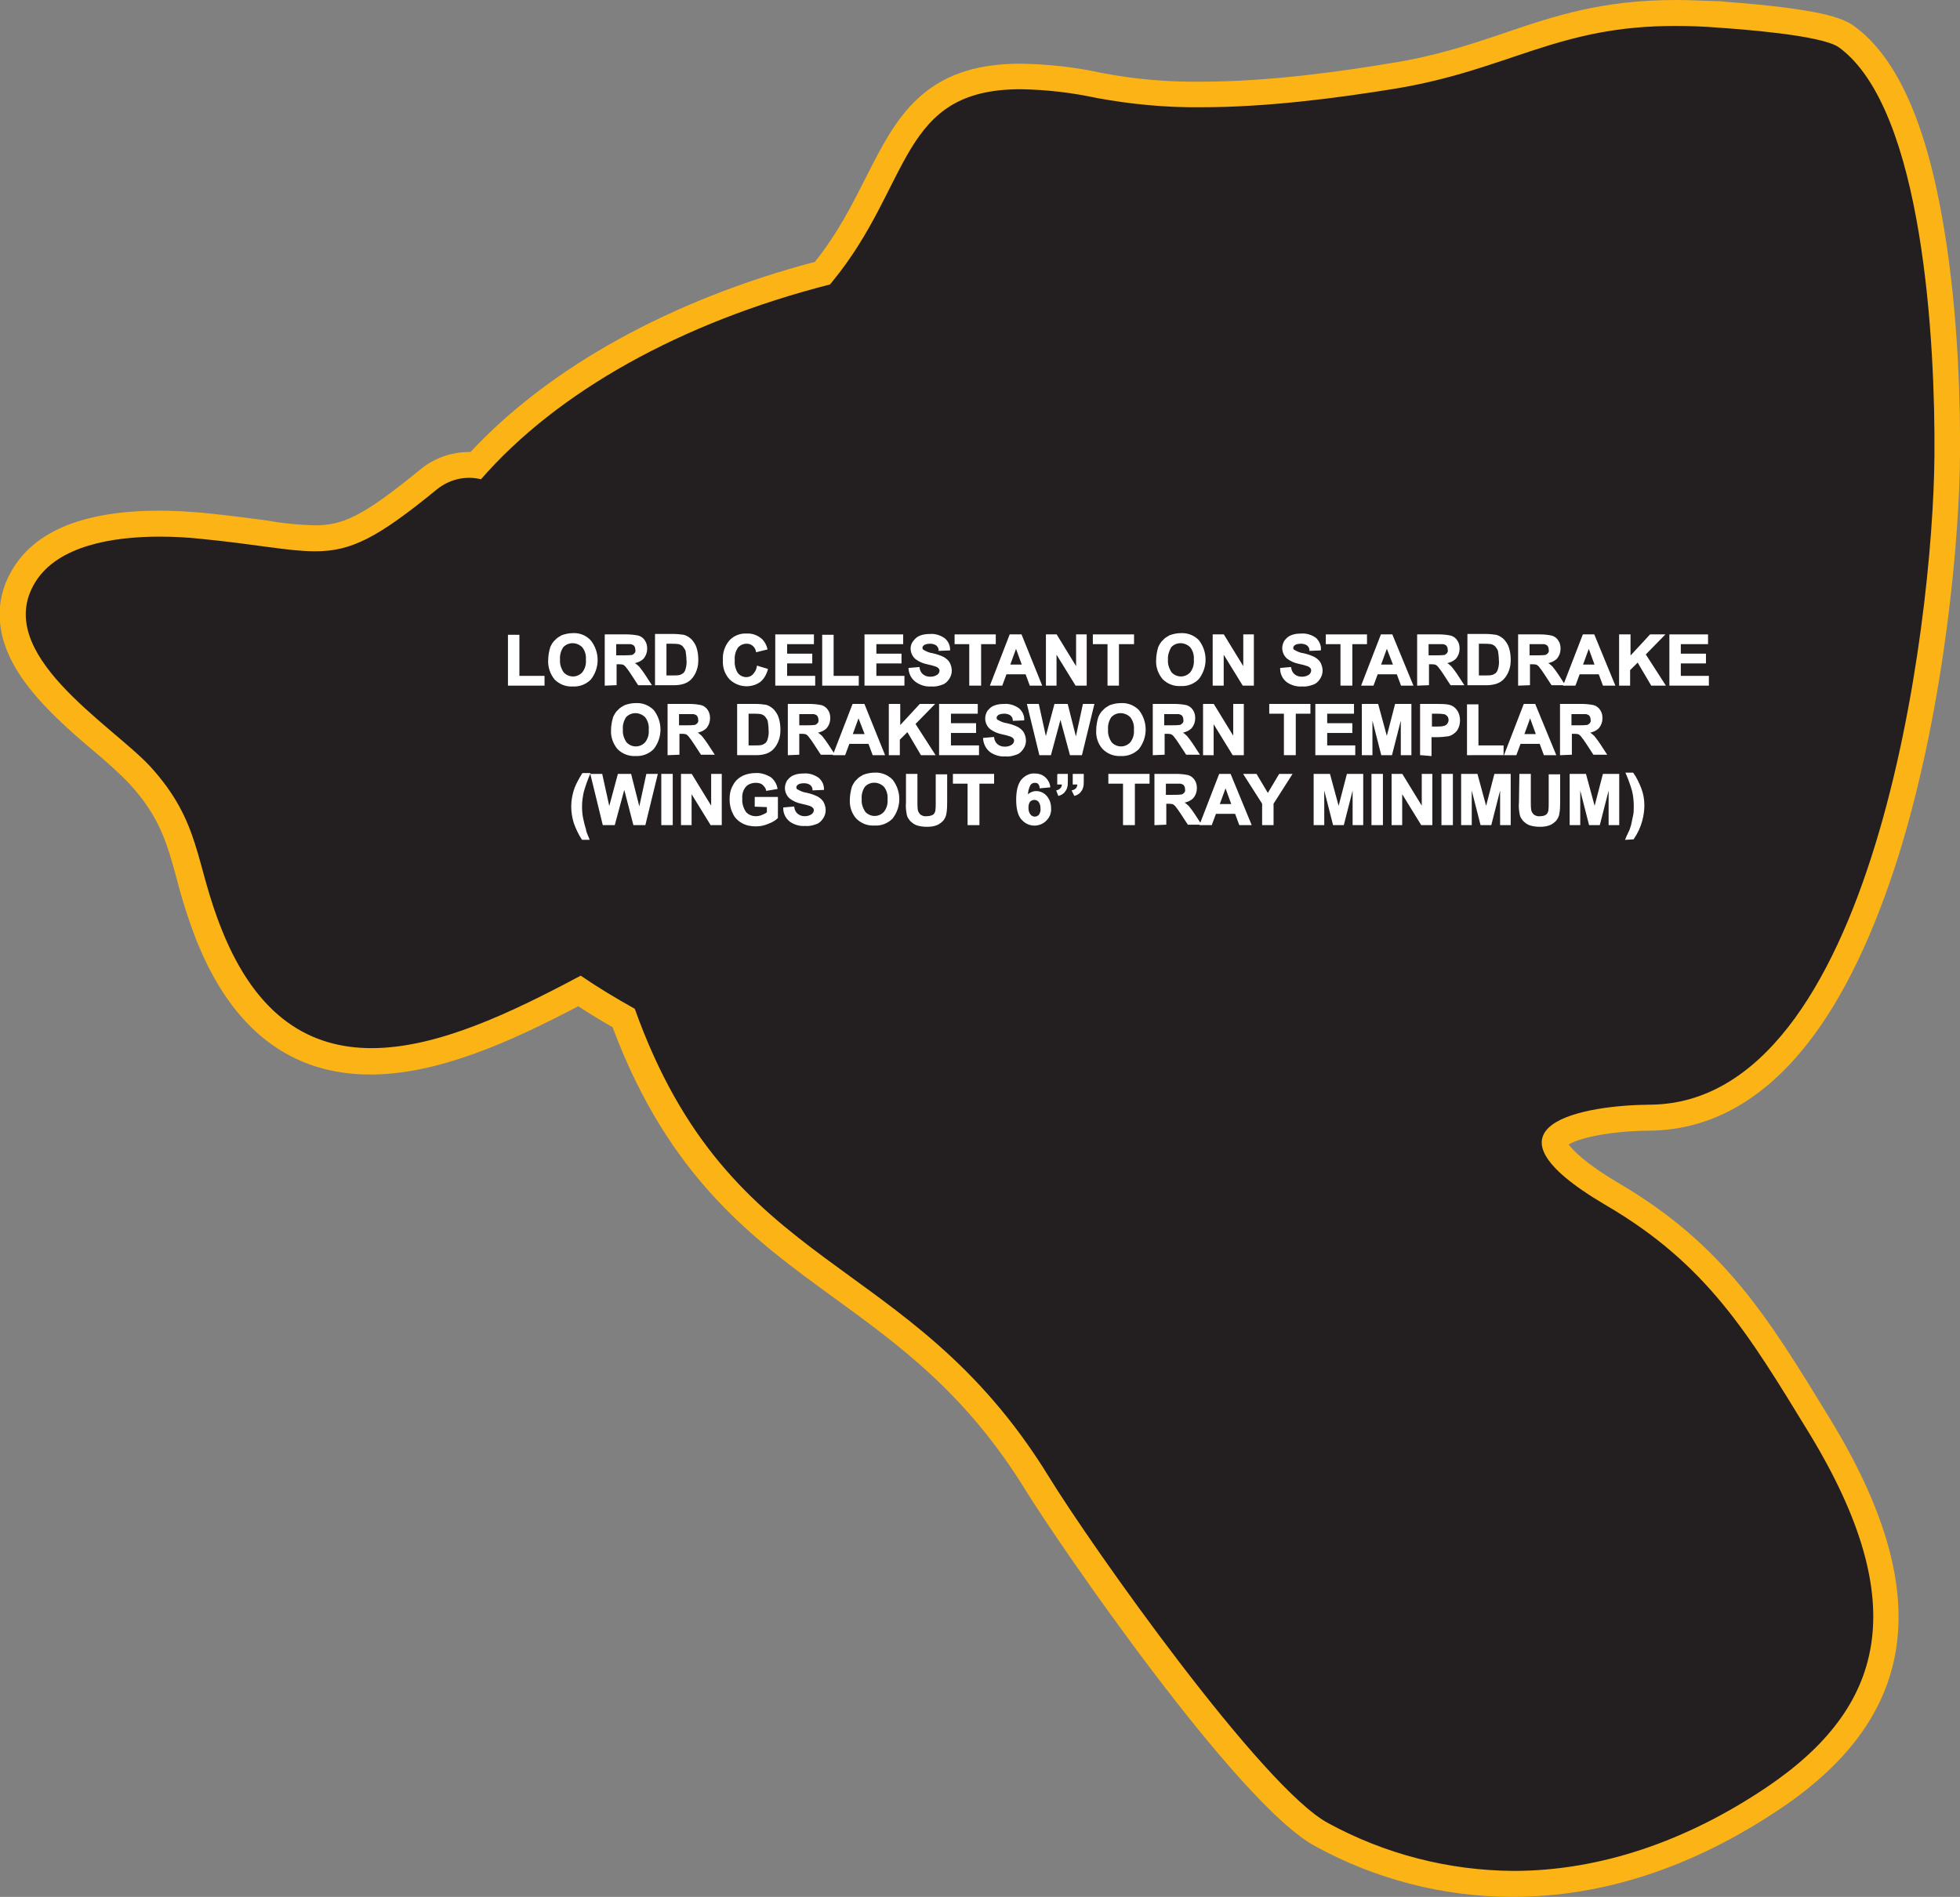 <?xml version="1.0" encoding="utf-8"?>
<!-- Generator: Adobe Illustrator 21.1.0, SVG Export Plug-In . SVG Version: 6.00 Build 0)  -->
<svg version="1.1" id="Layer_1" xmlns="http://www.w3.org/2000/svg" xmlns:xlink="http://www.w3.org/1999/xlink" x="0px" y="0px"
	 viewBox="0 0 467.8 452.8" style="enable-background:new 0 0 467.8 452.8;" xml:space="preserve">
<rect x="0" y="0" width="467.8" height="452.8" fill="#808080" stroke="none"/>
<style type="text/css">
	.st0{fill:#231F20;}
	.st1{fill:#FBB316;}
	.st2{fill:#FFFFFF;stroke:#FFFFFF;stroke-width:0.33;stroke-miterlimit:45;}
</style>
<title>Asset 259</title>
<g id="Layer_2">
	<g id="Layer_1-2">
		<path class="st0" d="M361.1,449.8c-16-0.1-31.6-4.1-45.6-11.8c-16.7-9-57.8-67.5-68-84c-14.4-23.5-30.6-35.2-46.3-46.6
			C181,292.8,162,278.9,148.8,243c-3.7-2-7.2-4.2-10.6-6.4c-16.6,8.8-34,16.8-49.7,16.8c-17.6,0-30.6-10.1-38.6-30.1
			c-1.9-4.8-3.4-9.7-4.7-14.6c-2.3-8.5-4.2-15.2-11.9-23.6c-2.6-2.7-5.3-5.2-8.2-7.5C13,167.1-3.7,152.8,5.8,137.4
			c5-8.2,15.9-12.3,32.4-12.3c3.2,0,6.5,0.2,9.9,0.5c6,0.6,10.8,1.2,15,1.8c4,0.6,8.1,1,12.2,1.2c7.3,0,12.4-2.1,27.1-14.1
			c2.8-2.2,6.2-3.4,9.7-3.4c0.5,0,1,0,1.5,0.1c18.6-20.5,47.8-36.8,82.7-45.9c6.1-7.5,10-15.1,13.3-21.8
			c6.8-13.5,12.7-25.2,33.9-25.2c6.3,0.1,12.6,0.8,18.8,2.2c8,1.5,16.1,2.2,24.3,2.1c16.7,0,34-2.5,45.6-4.4
			c11.1-1.8,19.5-4.6,27.6-7.4c11.8-4,22.9-7.7,40-7.7c3.3,0,6.8,0.1,10.4,0.4l0.9,0.1c17.4,1.3,26.1,2.9,29.4,5.2
			c22.2,16.1,24.2,75.3,24,99.9c-0.1,18-3.3,57.9-14.3,93.8c-12.9,41.9-32.5,64.2-56.8,64.3c-12.6,0-21.9,2.9-22.6,5.6
			c-0.1,0.4-0.7,4.2,13.7,12.7c24.6,14.5,34.9,31.5,49.2,55l0.3,0.5c12.5,20.6,17.5,37.8,15.2,52.6c-2.2,13.8-10.8,25.6-26.2,36
			C403,442.8,382.1,449.8,361.1,449.8z"/>
		<path class="st1" d="M400,6.2c3.2,0,6.5,0.1,10.1,0.4c4.3,0.3,24.6,1.7,28.8,4.7c20.3,14.8,23,71.2,22.8,97.4
			c-0.3,41.3-14.7,154.8-68,155c-14.9,0.1-43.5,4.6-10.4,24c24.1,14.1,33.9,30.5,48.5,54.4c24.9,40.9,17.9,65.6-10.1,84.5
			c-19.3,13-39.9,20-60.5,20c-15.5-0.1-30.6-4-44.2-11.4c-15.7-8.4-56.5-66.1-66.8-82.9c-33.4-54.2-75.7-47.2-98.7-111.5
			c-4.5-2.5-8.8-5.1-12.9-7.9c-16.5,8.8-34.2,17.3-49.9,17.3c-14.5,0-27.3-7.2-35.7-28.1c-6.6-16.3-4.9-25.7-17.2-39.2
			C26.5,172.9-2,156,8.4,139c5.4-8.8,18.6-10.9,29.7-10.9c3.5,0,6.8,0.2,9.6,0.5c13.4,1.3,21.1,3,27.5,3c8.6,0,14.8-3.1,29.1-14.8
			c3-2.4,6.8-3.3,10.5-2.4C133,93.5,162.5,77,198.1,67.9c0.2-0.2,0.3-0.4,0.5-0.6c19.2-23.4,15.9-46,45-46
			c6.1,0.1,12.2,0.8,18.2,2.1c8.2,1.5,16.5,2.3,24.9,2.2c15.6,0,31.8-2.1,46.1-4.4C360.2,16.7,371.7,6.1,400,6.2 M400,0L400,0
			c-17.6,0-29,3.8-41,7.9c-8,2.7-16.3,5.5-27.2,7.2c-11.5,1.9-28.7,4.4-45.2,4.4c-7.9,0.1-15.9-0.6-23.7-2.1
			c-6.4-1.4-12.9-2.1-19.4-2.2c-23.1,0-29.7,13.1-36.7,26.9c-3.2,6.3-6.7,13.4-12.3,20.4c-34.4,9.1-63.4,25.2-82.2,45.4h-0.3
			c-4.2,0-8.3,1.4-11.6,4.1l0,0l0,0c-13.9,11.4-18.7,13.4-25.2,13.4c-4-0.1-7.9-0.5-11.8-1.2c-4-0.5-9-1.2-15.1-1.8
			c-3.5-0.3-7-0.5-10.2-0.5c-17.6,0-29.4,4.6-35,13.8c-3.4,5.5-5.8,14.6,2.1,26.1c4.7,6.8,11.6,12.8,17.8,18
			c2.7,2.3,5.4,4.7,7.9,7.3c7.2,7.9,8.9,14,11.2,22.4c1.3,5.1,2.9,10.1,4.8,15c8.5,21.3,22.5,32,41.5,32c15.9,0,33.1-7.6,49.6-16.3
			c2.6,1.7,5.4,3.4,8.2,5c13.5,36,33.6,50.6,53,64.7c15.4,11.2,31.4,22.8,45.5,45.7c7.8,12.7,50.7,75.2,69.2,85.1
			c14.4,7.9,30.6,12.1,47.1,12.1c21.7,0,43.2-7.1,64-21.1c33.1-22.3,36.9-51.8,11.9-92.8l-0.3-0.5c-14.6-23.9-25.1-41.2-50.3-56
			c-8.3-4.9-11-8-11.9-9.2c2.4-1.5,9.6-3.2,19.2-3.3c14.4-0.1,27.1-7.1,37.9-20.9c8.6-11,15.9-26.3,21.9-45.6
			c11.1-36.2,14.3-76.5,14.4-94.7c0.1-11.2-0.3-33.1-3.8-54.1c-4.1-25-11.2-40.9-21.5-48.4c-2.8-2-8.4-4.1-31-5.8l-0.9-0.1
			C406.9,0.2,403.3,0,400,0L400,0z"/>
		<path class="st2" d="M121.4,163.5v-11.8h2.4v9.8h6v2L121.4,163.5z"/>
		<path class="st2" d="M131,157.6c0-1,0.2-2.1,0.5-3.1c0.3-0.6,0.6-1.2,1.1-1.6c0.4-0.5,1-0.8,1.5-1.1c0.8-0.3,1.7-0.5,2.6-0.5
			c1.6-0.1,3.1,0.5,4.2,1.7c2.1,2.7,2.1,6.4,0,9.1c-1.1,1.1-2.6,1.7-4.2,1.6c-1.6,0.1-3.1-0.5-4.2-1.6
			C131.5,160.9,130.9,159.2,131,157.6z M133.5,157.5c-0.1,1.1,0.3,2.2,0.9,3.1c1.2,1.3,3.2,1.4,4.5,0.2c0.1-0.1,0.1-0.1,0.2-0.2
			c0.7-0.9,1-2,0.9-3.1c0.1-1.1-0.2-2.2-0.9-3.1c-1.3-1.3-3.4-1.4-4.7-0.1c0,0-0.1,0.1-0.1,0.1C133.7,155.3,133.4,156.4,133.5,157.5
			L133.5,157.5z"/>
		<path class="st2" d="M144.5,163.5v-11.9h5.1c0.9,0,1.9,0.1,2.8,0.3c0.6,0.2,1.1,0.6,1.4,1.1c0.4,0.6,0.5,1.2,0.5,1.9
			c0,0.8-0.3,1.6-0.8,2.2c-0.6,0.6-1.5,1-2.4,1.1c0.5,0.3,0.9,0.6,1.3,1c0.5,0.6,1,1.3,1.4,1.9l1.5,2.3h-2.9l-1.7-2.6
			c-0.4-0.6-0.8-1.2-1.3-1.8c-0.2-0.2-0.4-0.4-0.7-0.5c-0.4-0.1-0.8-0.1-1.2-0.1h-0.5v5L144.5,163.5z M146.9,156.6h1.8
			c0.7,0,1.4,0,2.2-0.1c0.3-0.1,0.5-0.3,0.7-0.5c0.2-0.3,0.3-0.6,0.2-0.9c0-0.4-0.1-0.7-0.3-1c-0.2-0.3-0.6-0.4-0.9-0.5
			c-0.2,0-0.8,0-1.8,0h-1.9L146.9,156.6z"/>
		<path class="st2" d="M156.5,151.5h4.4c0.8,0,1.5,0.1,2.3,0.2c0.7,0.2,1.3,0.6,1.8,1.1c0.5,0.6,0.9,1.2,1.1,1.9
			c0.3,0.9,0.4,1.9,0.4,2.8c0,0.9-0.1,1.7-0.4,2.5c-0.3,0.8-0.7,1.5-1.3,2.1c-0.5,0.5-1.1,0.8-1.7,1c-0.7,0.2-1.4,0.3-2.1,0.3h-4.5
			L156.5,151.5z M158.9,153.5v7.9h1.8c0.5,0,1,0,1.5-0.1c0.4-0.1,0.7-0.3,1-0.5c0.3-0.3,0.5-0.7,0.6-1.1c0.2-0.7,0.3-1.5,0.2-2.2
			c0-0.7-0.1-1.4-0.2-2.1c-0.1-0.4-0.4-0.8-0.7-1.2c-0.3-0.3-0.7-0.5-1.1-0.6c-0.7-0.1-1.3-0.1-2-0.1H158.9z"/>
		<path class="st2" d="M180.8,159.1l2.3,0.7c-0.3,1.1-0.9,2.2-1.8,2.9c-2.2,1.5-5.2,1.2-7.1-0.7c-1.1-1.2-1.6-2.8-1.5-4.4
			c-0.1-1.7,0.4-3.3,1.5-4.6c1-1.1,2.5-1.7,4-1.6c1.3-0.1,2.6,0.4,3.6,1.3c0.6,0.6,1,1.4,1.2,2.2l-2.4,0.6c-0.2-1.2-1.3-2.1-2.5-2
			c-0.8,0-1.6,0.4-2.1,1c-0.6,0.9-0.9,2-0.8,3.1c-0.1,1.1,0.2,2.3,0.8,3.2c0.5,0.6,1.3,1,2.1,1c0.6,0,1.2-0.2,1.6-0.6
			C180.3,160.6,180.7,159.9,180.8,159.1z"/>
		<path class="st2" d="M185.2,163.5v-11.9h8.9v2h-6.4v2.6h6v2h-6v3.3h6.7v2L185.2,163.5z"/>
		<path class="st2" d="M196.4,163.5v-11.8h2.4v9.8h6v2L196.4,163.5z"/>
		<path class="st2" d="M206.5,163.5v-11.9h8.9v2h-6.4v2.6h6v2h-6v3.3h6.7v2L206.5,163.5z"/>
		<path class="st2" d="M217,159.6l2.3-0.2c0.1,0.7,0.4,1.3,0.9,1.7c0.5,0.4,1.1,0.6,1.8,0.6c0.6,0,1.2-0.1,1.8-0.5
			c0.4-0.3,0.6-0.7,0.6-1.1c0-0.3-0.1-0.5-0.3-0.7c-0.2-0.2-0.5-0.4-0.9-0.5c-0.3-0.1-0.9-0.3-1.9-0.5c-1-0.2-1.9-0.6-2.7-1.2
			c-0.7-0.6-1.1-1.5-1.1-2.4c0-0.6,0.2-1.2,0.6-1.7c0.4-0.5,0.9-1,1.5-1.2c0.7-0.3,1.5-0.4,2.4-0.4c1.2-0.1,2.4,0.3,3.4,1
			c0.8,0.7,1.2,1.6,1.2,2.6l-2.4,0.1c0-0.5-0.3-1-0.7-1.3c-0.5-0.3-1-0.4-1.5-0.4c-0.6,0-1.2,0.1-1.6,0.4c-0.2,0.2-0.4,0.4-0.4,0.7
			c0,0.3,0.1,0.6,0.4,0.7c0.7,0.4,1.4,0.7,2.2,0.8c0.9,0.2,1.8,0.5,2.6,0.9c0.5,0.3,1,0.7,1.3,1.2c0.3,0.6,0.5,1.2,0.5,1.9
			c0,0.7-0.2,1.3-0.6,1.9c-0.4,0.6-0.9,1.1-1.6,1.3c-0.8,0.3-1.7,0.5-2.6,0.4c-1.2,0.1-2.5-0.3-3.5-1
			C217.6,161.9,217.1,160.8,217,159.6z"/>
		<path class="st2" d="M231.5,163.5v-9.9h-3.5v-2h9.5v2h-3.5v9.9H231.5z"/>
		<path class="st2" d="M248.5,163.5h-2.6l-1-2.7h-4.8l-1,2.7h-2.6l4.6-11.9h2.6L248.5,163.5z M244.1,158.8l-1.6-4.4l-1.6,4.4H244.1z
			"/>
		<path class="st2" d="M249.8,163.5v-11.9h2.3l4.9,8v-8h2.2v11.9h-2.4l-4.8-7.8v7.8H249.8z"/>
		<path class="st2" d="M264.5,163.5v-9.9H261v-2h9.5v2h-3.6v9.9H264.5z"/>
		<path class="st2" d="M276.1,157.6c0-1,0.2-2.1,0.5-3.1c0.3-0.6,0.6-1.2,1.1-1.6c0.4-0.5,1-0.8,1.5-1.1c0.8-0.3,1.7-0.5,2.6-0.5
			c1.6-0.1,3.1,0.5,4.2,1.6c2.1,2.7,2.1,6.4,0,9.1c-1.1,1.1-2.6,1.7-4.2,1.6c-1.6,0.1-3.1-0.5-4.2-1.6
			C276.6,160.8,276,159.2,276.1,157.6z M278.6,157.5c-0.1,1.1,0.3,2.2,0.9,3.1c1.2,1.3,3.2,1.4,4.5,0.2c0.1-0.1,0.1-0.1,0.2-0.2
			c0.7-0.9,1-2,0.9-3.1c0.1-1.1-0.2-2.2-0.9-3.1c-1.3-1.3-3.4-1.4-4.7-0.1c0,0-0.1,0.1-0.1,0.1C278.9,155.3,278.5,156.4,278.6,157.5
			L278.6,157.5z"/>
		<path class="st2" d="M289.6,163.5v-11.9h2.4l4.9,8v-8h2.2v11.9h-2.4l-4.8-7.8v7.8H289.6z"/>
		<path class="st2" d="M305.7,159.6l2.3-0.2c0.1,0.7,0.4,1.3,0.9,1.7c0.5,0.4,1.1,0.6,1.8,0.6c0.6,0,1.2-0.1,1.8-0.5
			c0.4-0.3,0.6-0.7,0.6-1.2c0-0.3-0.1-0.5-0.3-0.7c-0.2-0.2-0.5-0.4-0.9-0.5c-0.3-0.1-0.9-0.3-1.9-0.5c-1-0.2-1.9-0.6-2.7-1.2
			c-0.7-0.6-1.1-1.5-1.1-2.4c0-0.6,0.2-1.2,0.5-1.7c0.4-0.5,0.9-1,1.5-1.2c0.7-0.3,1.5-0.4,2.4-0.4c1.2-0.1,2.4,0.3,3.4,1
			c0.7,0.7,1.2,1.7,1.1,2.7l-2.4,0.1c0-0.5-0.3-1-0.7-1.3c-0.5-0.3-1-0.4-1.5-0.4c-0.6,0-1.2,0.1-1.6,0.4c-0.2,0.2-0.4,0.4-0.4,0.7
			c0,0.3,0.1,0.6,0.4,0.7c0.7,0.4,1.4,0.7,2.2,0.8c0.9,0.2,1.8,0.5,2.6,0.9c0.5,0.3,1,0.7,1.3,1.2c0.3,0.6,0.5,1.2,0.5,1.9
			c0,0.7-0.2,1.3-0.6,1.9c-0.4,0.6-0.9,1.1-1.6,1.3c-0.8,0.3-1.7,0.5-2.6,0.4c-1.2,0.1-2.5-0.3-3.5-1
			C306.2,161.9,305.7,160.8,305.7,159.6z"/>
		<path class="st2" d="M320.1,163.5v-9.9h-3.5v-2h9.5v2h-3.5v9.9H320.1z"/>
		<path class="st2" d="M337.1,163.5h-2.6l-1-2.7h-4.8l-1,2.7h-2.6l4.6-11.9h2.5L337.1,163.5z M332.7,158.8l-1.7-4.4l-1.6,4.4H332.7z
			"/>
		<path class="st2" d="M338.4,163.5v-11.9h5.1c0.9,0,1.9,0.1,2.8,0.3c0.6,0.2,1.1,0.6,1.4,1.1c0.4,0.6,0.5,1.2,0.5,1.9
			c0,0.8-0.3,1.6-0.8,2.2c-0.6,0.6-1.5,1-2.4,1.1c0.5,0.3,0.9,0.6,1.3,1c0.5,0.6,1,1.3,1.4,1.9l1.5,2.3h-2.9l-1.7-2.6
			c-0.4-0.6-0.8-1.2-1.3-1.8c-0.2-0.2-0.4-0.4-0.7-0.5c-0.4-0.1-0.8-0.1-1.2-0.1h-0.5v5L338.4,163.5z M340.8,156.6h1.8
			c0.7,0,1.4,0,2.2-0.1c0.3-0.1,0.5-0.3,0.7-0.5c0.2-0.3,0.3-0.6,0.2-0.9c0-0.4-0.1-0.7-0.3-1c-0.2-0.3-0.6-0.4-0.9-0.5
			c-0.2,0-0.8,0-1.8,0h-1.9L340.8,156.6z"/>
		<path class="st2" d="M350.4,151.5h4.4c0.8,0,1.5,0.1,2.3,0.2c0.7,0.2,1.3,0.6,1.8,1.1c0.5,0.6,0.9,1.2,1.1,1.9
			c0.3,0.9,0.4,1.9,0.4,2.8c0,0.9-0.1,1.7-0.4,2.5c-0.3,0.8-0.7,1.5-1.3,2.1c-0.5,0.5-1.1,0.8-1.7,1c-0.7,0.2-1.4,0.3-2.1,0.3h-4.5
			L350.4,151.5z M352.8,153.5v7.9h1.8c0.5,0,1,0,1.5-0.1c0.4-0.1,0.7-0.3,1-0.5c0.3-0.3,0.5-0.7,0.6-1.1c0.2-0.7,0.3-1.5,0.2-2.2
			c0-0.7-0.1-1.4-0.2-2.1c-0.1-0.4-0.4-0.8-0.7-1.2c-0.3-0.3-0.7-0.5-1.1-0.6c-0.7-0.1-1.3-0.1-2-0.1H352.8z"/>
		<path class="st2" d="M362.5,163.5v-11.9h5.1c0.9,0,1.9,0.1,2.8,0.3c0.6,0.2,1.1,0.6,1.4,1.1c0.4,0.6,0.5,1.2,0.5,1.9
			c0,0.8-0.3,1.6-0.8,2.2c-0.6,0.6-1.5,1-2.4,1.1c0.5,0.3,0.9,0.6,1.3,1c0.5,0.6,1,1.3,1.4,1.9l1.5,2.3h-2.9l-1.7-2.6
			c-0.4-0.6-0.8-1.2-1.3-1.8c-0.2-0.2-0.4-0.4-0.7-0.5c-0.4-0.1-0.8-0.1-1.2-0.1h-0.5v5L362.5,163.5z M364.9,156.6h1.8
			c0.7,0,1.4,0,2.2-0.1c0.3-0.1,0.5-0.3,0.7-0.5c0.2-0.3,0.3-0.6,0.2-0.9c0-0.4-0.1-0.7-0.3-1c-0.2-0.3-0.6-0.4-0.9-0.5
			c-0.2,0-0.8,0-1.8,0h-1.9L364.9,156.6z"/>
		<path class="st2" d="M385.3,163.5h-2.6l-1-2.7h-4.8l-1,2.7h-2.6l4.6-11.9h2.5L385.3,163.5z M380.8,158.8l-1.6-4.4l-1.6,4.4H380.8z
			"/>
		<path class="st2" d="M386.6,163.5v-11.9h2.4v5.3l4.9-5.3h3.2l-4.5,4.6l4.7,7.3h-3.1l-3.3-5.6l-2,2v3.6L386.6,163.5z"/>
		<path class="st2" d="M398.6,163.5v-11.9h8.9v2H401v2.6h6v2h-6v3.3h6.7v2L398.6,163.5z"/>
		<path class="st2" d="M146,174.3c0-1,0.2-2.1,0.5-3.1c0.3-0.6,0.6-1.2,1.1-1.6c0.4-0.5,1-0.8,1.5-1.1c0.8-0.3,1.7-0.5,2.6-0.5
			c1.6-0.1,3.1,0.5,4.2,1.6c2.1,2.7,2.1,6.4,0,9.1c-1.1,1.1-2.6,1.7-4.2,1.6c-1.6,0.1-3.1-0.5-4.2-1.6
			C146.5,177.5,145.9,175.9,146,174.3z M148.5,174.2c-0.1,1.1,0.3,2.2,0.9,3.1c1.2,1.3,3.2,1.4,4.5,0.2c0.1-0.1,0.1-0.1,0.2-0.2
			c0.7-0.9,1-2,0.9-3.1c0.1-1.1-0.2-2.2-0.9-3.1c-1.3-1.3-3.4-1.4-4.7-0.1c0,0-0.1,0.1-0.1,0.1C148.7,172,148.4,173.1,148.5,174.2
			L148.5,174.2z"/>
		<path class="st2" d="M159.5,180.1v-11.9h5.1c0.9,0,1.9,0.1,2.8,0.3c0.6,0.2,1.1,0.6,1.4,1.1c0.4,0.6,0.5,1.2,0.5,1.9
			c0,0.8-0.3,1.6-0.8,2.2c-0.6,0.6-1.5,1-2.4,1.1c0.5,0.3,0.9,0.6,1.3,1c0.5,0.6,1,1.3,1.4,1.9l1.5,2.3h-2.9l-1.7-2.6
			c-0.4-0.6-0.8-1.2-1.3-1.8c-0.2-0.2-0.4-0.4-0.7-0.5c-0.4-0.1-0.8-0.1-1.2-0.1h-0.5v5L159.5,180.1z M161.9,173.3h1.8
			c0.7,0,1.4,0,2.2-0.1c0.3-0.1,0.5-0.3,0.7-0.5c0.2-0.3,0.3-0.6,0.2-0.9c0-0.4-0.1-0.7-0.3-1c-0.2-0.3-0.6-0.4-0.9-0.5
			c-0.2,0-0.8,0-1.8,0h-1.9L161.9,173.3z"/>
		<path class="st2" d="M176.1,168.2h4.4c0.8,0,1.5,0.1,2.3,0.2c0.7,0.2,1.3,0.6,1.8,1.1c0.5,0.6,0.9,1.2,1.1,1.9
			c0.3,0.9,0.4,1.9,0.4,2.8c0,0.9-0.1,1.7-0.4,2.5c-0.3,0.8-0.7,1.5-1.3,2.1c-0.5,0.5-1.1,0.8-1.7,1c-0.7,0.2-1.4,0.3-2.1,0.3h-4.5
			L176.1,168.2z M178.5,170.2v7.9h1.8c0.5,0,1,0,1.5-0.1c0.4-0.1,0.7-0.3,1-0.5c0.3-0.3,0.5-0.7,0.6-1.1c0.2-0.7,0.3-1.5,0.2-2.2
			c0-0.7-0.1-1.4-0.2-2.1c-0.1-0.4-0.4-0.8-0.7-1.2c-0.3-0.3-0.7-0.5-1.1-0.6c-0.7-0.1-1.3-0.1-2-0.1H178.5z"/>
		<path class="st2" d="M188.2,180.1v-11.9h5.1c0.9,0,1.9,0.1,2.8,0.3c0.6,0.2,1.1,0.6,1.4,1.1c0.4,0.6,0.5,1.2,0.5,1.9
			c0,0.8-0.3,1.6-0.8,2.2c-0.6,0.6-1.5,1-2.4,1.1c0.5,0.3,0.9,0.6,1.3,1c0.5,0.6,1,1.3,1.4,1.9l1.5,2.3H196l-1.7-2.6
			c-0.4-0.6-0.8-1.2-1.3-1.8c-0.2-0.2-0.4-0.4-0.7-0.5c-0.4-0.1-0.8-0.1-1.2-0.1h-0.5v5L188.2,180.1z M190.6,173.3h1.8
			c0.7,0,1.4,0,2.2-0.1c0.3-0.1,0.5-0.3,0.7-0.5c0.2-0.3,0.3-0.6,0.2-0.9c0-0.4-0.1-0.7-0.3-1c-0.2-0.3-0.6-0.4-0.9-0.5
			c-0.2,0-0.8,0-1.8,0h-1.9L190.6,173.3z"/>
		<path class="st2" d="M211,180.1h-2.6l-1-2.7h-4.8l-1,2.7H199l4.6-11.9h2.6L211,180.1z M206.6,175.4l-1.7-4.4l-1.6,4.4H206.6z"/>
		<path class="st2" d="M212.3,180.1v-11.9h2.4v5.3l4.9-5.3h3.2l-4.5,4.6l4.7,7.3h-3.1l-3.3-5.6l-2,2v3.6L212.3,180.1z"/>
		<path class="st2" d="M224.3,180.1v-11.9h8.9v2h-6.4v2.6h6v2h-6v3.3h6.7v2L224.3,180.1z"/>
		<path class="st2" d="M234.8,176.3l2.3-0.2c0.1,0.7,0.4,1.3,0.9,1.7c0.5,0.4,1.1,0.6,1.8,0.6c0.6,0,1.2-0.1,1.8-0.5
			c0.4-0.3,0.6-0.7,0.6-1.1c0-0.3-0.1-0.5-0.3-0.7c-0.2-0.2-0.5-0.4-0.9-0.5c-0.3-0.1-0.9-0.3-1.9-0.5c-1-0.2-1.9-0.6-2.7-1.2
			c-0.7-0.6-1.1-1.5-1.1-2.4c0-0.6,0.2-1.2,0.5-1.7c0.4-0.5,0.9-1,1.5-1.2c0.7-0.3,1.5-0.4,2.4-0.4c1.2-0.1,2.4,0.3,3.4,1
			c0.8,0.7,1.2,1.6,1.2,2.6l-2.4,0.1c0-0.5-0.3-1-0.7-1.3c-0.5-0.3-1-0.4-1.5-0.4c-0.6,0-1.2,0.1-1.6,0.4c-0.2,0.2-0.4,0.4-0.4,0.7
			c0,0.3,0.1,0.6,0.4,0.7c0.7,0.4,1.4,0.7,2.2,0.8c0.9,0.2,1.8,0.5,2.6,0.9c0.5,0.3,1,0.7,1.3,1.2c0.3,0.6,0.5,1.2,0.5,1.9
			c0,0.7-0.2,1.3-0.6,1.9c-0.4,0.6-0.9,1.1-1.6,1.3c-0.8,0.3-1.7,0.5-2.6,0.4c-1.2,0.1-2.5-0.3-3.5-1
			C235.4,178.6,234.9,177.5,234.8,176.3z"/>
		<path class="st2" d="M248.2,180.1l-2.9-11.9h2.5l1.8,8.2l2.2-8.2h2.9l2.1,8.3l1.8-8.3h2.4l-2.9,11.9h-2.6l-2.4-8.9l-2.4,8.9H248.2
			z"/>
		<path class="st2" d="M261.8,174.3c0-1,0.2-2.1,0.5-3.1c0.3-0.6,0.6-1.2,1.1-1.6c0.4-0.5,1-0.8,1.5-1.1c0.8-0.3,1.7-0.5,2.6-0.5
			c1.6-0.1,3.1,0.5,4.2,1.6c2.1,2.7,2.1,6.4,0,9.1c-1.1,1.1-2.6,1.7-4.2,1.6c-1.6,0.1-3.1-0.5-4.2-1.6
			C262.2,177.5,261.7,175.9,261.8,174.3z M264.3,174.2c-0.1,1.1,0.3,2.2,0.9,3.1c1.2,1.3,3.2,1.4,4.5,0.2c0.1-0.1,0.1-0.1,0.2-0.2
			c0.7-0.9,1-2,0.9-3.1c0.1-1.1-0.2-2.2-0.9-3.1c-1.3-1.3-3.4-1.4-4.7-0.1c0,0-0.1,0.1-0.1,0.1C264.5,172,264.2,173.1,264.3,174.2
			L264.3,174.2z"/>
		<path class="st2" d="M275.3,180.1v-11.9h5.1c0.9,0,1.9,0.1,2.8,0.3c0.6,0.2,1.1,0.6,1.4,1.1c0.4,0.6,0.5,1.2,0.5,1.9
			c0,0.8-0.3,1.6-0.8,2.2c-0.6,0.6-1.5,1-2.4,1.1c0.5,0.3,0.9,0.6,1.3,1c0.5,0.6,1,1.3,1.4,1.9l1.5,2.3h-2.9l-1.7-2.6
			c-0.4-0.6-0.8-1.2-1.3-1.8c-0.2-0.2-0.4-0.4-0.7-0.5c-0.4-0.1-0.8-0.1-1.2-0.1h-0.5v5L275.3,180.1z M277.7,173.3h1.8
			c0.7,0,1.4,0,2.2-0.1c0.3-0.1,0.5-0.3,0.7-0.5c0.2-0.3,0.3-0.6,0.2-0.9c0-0.4-0.1-0.7-0.3-1c-0.2-0.3-0.6-0.4-0.9-0.5
			c-0.2,0-0.8,0-1.8,0h-1.9L277.7,173.3z"/>
		<path class="st2" d="M287.3,180.1v-11.9h2.3l4.9,8v-8h2.2v11.9h-2.4l-4.8-7.8v7.8L287.3,180.1z"/>
		<path class="st2" d="M306.6,180.1v-9.9h-3.5v-2h9.5v2h-3.5v9.9H306.6z"/>
		<path class="st2" d="M314.1,180.1v-11.9h8.9v2h-6.4v2.6h6v2h-6v3.3h6.7v2L314.1,180.1z"/>
		<path class="st2" d="M325.2,180.1v-11.9h3.6l2.2,8.1l2.1-8.1h3.6v11.9h-2.2v-9.4l-2.4,9.4h-2.3l-2.4-9.4v9.4L325.2,180.1z"/>
		<path class="st2" d="M339.1,180.1v-11.9h3.9c1,0,1.9,0,2.9,0.2c0.7,0.2,1.3,0.6,1.7,1.2c0.5,0.7,0.7,1.5,0.7,2.3
			c0,0.6-0.1,1.3-0.4,1.9c-0.2,0.5-0.6,0.9-1,1.2c-0.4,0.3-0.8,0.5-1.3,0.6c-0.8,0.1-1.7,0.2-2.5,0.2h-1.6v4.5L339.1,180.1z
			 M341.6,170.2v3.4h1.3c0.6,0,1.3,0,1.9-0.2c0.3-0.1,0.6-0.3,0.8-0.6c0.2-0.3,0.3-0.6,0.3-0.9c0-0.4-0.1-0.8-0.4-1.1
			c-0.3-0.3-0.6-0.5-1-0.5c-0.6-0.1-1.2-0.1-1.7-0.1H341.6z"/>
		<path class="st2" d="M350.3,180.1v-11.8h2.4v9.8h6v2L350.3,180.1z"/>
		<path class="st2" d="M371.2,180.1h-2.6l-1-2.7h-4.8l-1,2.7h-2.6l4.6-11.9h2.5L371.2,180.1z M366.8,175.4l-1.6-4.4l-1.6,4.4H366.8z
			"/>
		<path class="st2" d="M372.5,180.1v-11.9h5.1c0.9,0,1.9,0.1,2.8,0.3c0.6,0.2,1.1,0.6,1.4,1.1c0.4,0.6,0.5,1.2,0.5,1.9
			c0,0.8-0.3,1.6-0.8,2.2c-0.6,0.6-1.5,1-2.4,1.1c0.5,0.3,0.9,0.6,1.3,1c0.5,0.6,1,1.3,1.4,1.9l1.5,2.3h-2.9l-1.7-2.6
			c-0.4-0.6-0.8-1.2-1.3-1.8c-0.2-0.2-0.4-0.4-0.7-0.5c-0.4-0.1-0.8-0.1-1.2-0.1h-0.5v5L372.5,180.1z M374.9,173.3h1.8
			c0.7,0,1.4,0,2.2-0.1c0.3-0.1,0.5-0.3,0.7-0.5c0.2-0.3,0.3-0.6,0.2-0.9c0-0.4-0.1-0.7-0.3-1c-0.2-0.3-0.6-0.4-0.9-0.5
			c-0.2,0-0.8,0-1.8,0h-1.9L374.9,173.3z"/>
		<path class="st2" d="M140.5,200.3H139c-0.8-1.2-1.4-2.5-1.9-3.9c-0.4-1.3-0.6-2.6-0.6-3.9c0-1.5,0.3-3,0.8-4.4
			c0.5-1.2,1.1-2.3,1.8-3.4h1.6c-0.6,1.4-1.1,2.8-1.5,4.2c-0.5,2.1-0.6,4.3-0.2,6.4c0.2,0.9,0.4,1.8,0.7,2.7
			C139.7,198.5,140.1,199.3,140.5,200.3z"/>
		<path class="st2" d="M144,196.8l-2.9-11.9h2.5l1.8,8.2l2.2-8.2h2.9l2.1,8.3l1.8-8.3h2.4l-2.9,11.9h-2.6l-2.3-8.9l-2.4,8.9
			L144,196.8z"/>
		<path class="st2" d="M158,196.8v-11.9h2.4v11.9H158z"/>
		<path class="st2" d="M162.7,196.8v-11.9h2.3l4.9,8v-8h2.2v11.9h-2.4l-4.8-7.8v7.8L162.7,196.8z"/>
		<path class="st2" d="M180.3,192.4v-2h5.2v4.8c-0.6,0.6-1.4,1-2.2,1.3c-0.9,0.4-1.9,0.6-2.9,0.6c-1.1,0-2.3-0.2-3.3-0.8
			c-0.9-0.5-1.7-1.3-2.1-2.3c-0.5-1-0.7-2.1-0.7-3.2c0-1.2,0.2-2.3,0.8-3.3c0.5-1,1.3-1.7,2.3-2.2c0.9-0.4,1.9-0.6,2.9-0.6
			c1.2-0.1,2.4,0.3,3.5,0.9c0.8,0.6,1.4,1.5,1.6,2.6l-2.4,0.4c-0.1-0.6-0.5-1-0.9-1.4c-0.5-0.4-1.1-0.5-1.7-0.5
			c-0.9,0-1.9,0.3-2.5,1c-0.7,0.8-1,1.9-0.9,3c-0.1,1.1,0.3,2.3,0.9,3.2c0.6,0.7,1.5,1.1,2.5,1.1c0.5,0,1-0.1,1.5-0.3
			c0.5-0.2,0.9-0.4,1.3-0.7v-1.5L180.3,192.4z"/>
		<path class="st2" d="M187.1,192.9l2.3-0.2c0.1,0.7,0.4,1.3,0.9,1.7c0.5,0.4,1.1,0.6,1.7,0.6c0.6,0,1.2-0.1,1.8-0.5
			c0.4-0.3,0.6-0.7,0.6-1.1c0-0.3-0.1-0.5-0.3-0.7c-0.2-0.2-0.5-0.4-0.9-0.5c-0.3-0.1-0.9-0.3-1.9-0.5c-1-0.2-1.9-0.6-2.7-1.2
			c-0.7-0.6-1.1-1.5-1.1-2.4c0-0.6,0.2-1.2,0.5-1.7c0.4-0.5,0.9-1,1.5-1.2c0.7-0.3,1.5-0.4,2.4-0.4c1.2-0.1,2.4,0.3,3.4,1
			c0.8,0.7,1.2,1.6,1.2,2.6l-2.4,0.1c0-0.5-0.3-1-0.7-1.3c-0.5-0.3-1-0.4-1.5-0.4c-0.6,0-1.2,0.1-1.6,0.4c-0.2,0.2-0.4,0.4-0.4,0.7
			c0,0.3,0.1,0.6,0.4,0.7c0.7,0.4,1.4,0.7,2.2,0.8c0.9,0.2,1.8,0.5,2.6,0.9c0.5,0.3,1,0.7,1.3,1.2c0.3,0.6,0.5,1.2,0.5,1.9
			c0,0.7-0.2,1.3-0.6,1.9c-0.4,0.6-0.9,1.1-1.6,1.3c-0.8,0.3-1.7,0.5-2.6,0.4c-1.2,0.1-2.5-0.3-3.5-1
			C187.6,195.2,187.1,194.1,187.1,192.9z"/>
		<path class="st2" d="M203,190.9c0-1,0.2-2.1,0.5-3.1c0.3-0.6,0.6-1.2,1.1-1.6c0.4-0.5,1-0.8,1.5-1.1c0.8-0.3,1.7-0.5,2.6-0.5
			c1.6-0.1,3.1,0.5,4.2,1.6c2.1,2.7,2.1,6.4,0,9.1c-1.1,1.1-2.6,1.7-4.2,1.6c-1.6,0.1-3.1-0.5-4.2-1.6
			C203.5,194.2,202.9,192.6,203,190.9z M205.5,190.8c-0.1,1.1,0.3,2.2,0.9,3.1c1.2,1.3,3.2,1.4,4.5,0.2c0.1-0.1,0.1-0.1,0.2-0.2
			c0.7-0.9,1-2,0.9-3.1c0.1-1.1-0.2-2.2-0.9-3.1c-1.3-1.3-3.4-1.4-4.7-0.1c0,0-0.1,0.1-0.1,0.1C205.7,188.6,205.4,189.7,205.5,190.8
			L205.5,190.8z"/>
		<path class="st2" d="M216.4,184.9h2.4v6.5c0,0.7,0,1.3,0.1,2c0.1,0.5,0.4,0.9,0.7,1.2c0.5,0.3,1,0.5,1.6,0.4
			c0.5,0,1.1-0.1,1.6-0.4c0.3-0.2,0.5-0.6,0.6-1c0.1-0.7,0.1-1.3,0.1-2v-6.6h2.4v6.3c0,1,0,2-0.2,3c-0.1,0.6-0.4,1.1-0.7,1.5
			c-0.4,0.4-0.9,0.8-1.4,1c-0.7,0.3-1.5,0.4-2.3,0.4c-0.9,0-1.8-0.1-2.6-0.4c-0.5-0.2-1-0.6-1.4-1c-0.3-0.4-0.6-0.8-0.7-1.3
			c-0.2-1-0.3-2-0.2-3L216.4,184.9z"/>
		<path class="st2" d="M231.1,196.8v-9.9h-3.5v-2h9.5v2h-3.5v9.9H231.1z"/>
		<path class="st2" d="M250.5,187.8l-2.2,0.2c0-0.4-0.2-0.7-0.4-1c-0.2-0.2-0.6-0.3-0.9-0.3c-0.5,0-0.9,0.2-1.2,0.6
			c-0.4,0.8-0.7,1.8-0.6,2.7c0.5-0.6,1.3-1,2.1-1c0.9,0,1.8,0.4,2.4,1.1c0.7,0.8,1,1.8,1,2.8c0.1,1.1-0.3,2.1-1.1,2.9
			c-1.5,1.5-4,1.5-5.5-0.1c-0.1-0.1-0.1-0.1-0.2-0.2c-0.8-0.9-1.2-2.5-1.2-4.6c0-2.1,0.4-3.7,1.2-4.7c0.8-0.9,1.9-1.5,3.1-1.4
			c0.8,0,1.6,0.2,2.3,0.8C250,186.2,250.4,187,250.5,187.8z M245.3,192.8c0,0.6,0.1,1.2,0.5,1.7c0.3,0.4,0.7,0.6,1.2,0.6
			c0.4,0,0.8-0.2,1.1-0.5c0.3-0.5,0.5-1.1,0.4-1.6c0-0.6-0.1-1.2-0.5-1.7c-0.5-0.6-1.4-0.7-2.1-0.2c-0.1,0.1-0.1,0.1-0.2,0.2
			C245.4,191.7,245.3,192.3,245.3,192.8L245.3,192.8z"/>
		<path class="st2" d="M252.4,184.9h2.3v1.6c0,0.5,0,1.1-0.2,1.6c-0.1,0.4-0.4,0.7-0.6,1c-0.3,0.3-0.8,0.6-1.2,0.7l-0.4-1
			c0.8-0.2,1.4-0.9,1.3-1.7h-1.1V184.9z M256.2,184.9h2.3v1.6c0,0.5,0,1.1-0.2,1.6c-0.1,0.4-0.4,0.7-0.6,1c-0.3,0.3-0.8,0.6-1.2,0.7
			l-0.5-1c0.4-0.1,0.7-0.3,1-0.6c0.2-0.3,0.3-0.7,0.3-1.1h-1.1L256.2,184.9z"/>
		<path class="st2" d="M268.2,196.8v-9.9h-3.5v-2h9.5v2h-3.5v9.9H268.2z"/>
		<path class="st2" d="M275.7,196.8v-11.9h5.1c0.9,0,1.9,0.1,2.8,0.3c0.6,0.2,1.1,0.6,1.4,1.1c0.4,0.6,0.5,1.2,0.5,1.9
			c0,0.8-0.3,1.6-0.8,2.2c-0.6,0.6-1.5,1-2.4,1.1c0.5,0.3,0.9,0.6,1.3,1c0.5,0.6,1,1.3,1.4,1.9l1.5,2.3h-2.9l-1.7-2.6
			c-0.4-0.6-0.8-1.2-1.3-1.8c-0.2-0.2-0.4-0.4-0.7-0.5c-0.4-0.1-0.8-0.1-1.2-0.1h-0.5v5L275.7,196.8z M278.1,189.9h1.8
			c0.7,0,1.4,0,2.2-0.1c0.3-0.1,0.5-0.3,0.7-0.5c0.2-0.3,0.3-0.6,0.2-0.9c0-0.4-0.1-0.7-0.3-1c-0.2-0.3-0.6-0.4-0.9-0.5
			c-0.2,0-0.8,0-1.8,0h-1.9L278.1,189.9z"/>
		<path class="st2" d="M298.5,196.8h-2.6l-1-2.7h-4.8l-1,2.7h-2.6l4.6-11.9h2.5L298.5,196.8z M294.1,192.1l-1.6-4.4l-1.6,4.4H294.1z
			"/>
		<path class="st2" d="M301.4,196.8v-5l-4.4-6.9h2.8l2.8,4.7l2.8-4.7h2.8l-4.4,6.9v5L301.4,196.8z"/>
		<path class="st2" d="M313.7,196.8v-11.9h3.6l2.2,8.1l2.1-8.1h3.6v11.9H323v-9.4l-2.4,9.4h-2.3l-2.4-9.4v9.4H313.7z"/>
		<path class="st2" d="M327.5,196.8v-11.9h2.4v11.9H327.5z"/>
		<path class="st2" d="M332.3,196.8v-11.9h2.3l4.9,8v-8h2.2v11.9h-2.4l-4.8-7.8v7.8L332.3,196.8z"/>
		<path class="st2" d="M344.2,196.8v-11.9h2.4v11.9H344.2z"/>
		<path class="st2" d="M348.9,196.8v-11.9h3.6l2.2,8.1l2.1-8.1h3.6v11.9h-2.2v-9.4l-2.4,9.4h-2.3l-2.4-9.4v9.4H348.9z"/>
		<path class="st2" d="M362.8,184.9h2.4v6.5c0,0.7,0,1.3,0.1,2c0.1,0.5,0.4,0.9,0.7,1.2c0.5,0.3,1,0.5,1.6,0.4
			c0.5,0,1.1-0.1,1.5-0.4c0.3-0.2,0.5-0.6,0.6-1c0.1-0.7,0.1-1.3,0.1-2v-6.6h2.4v6.3c0,1,0,2-0.2,3c-0.1,0.6-0.4,1.1-0.7,1.5
			c-0.4,0.4-0.9,0.8-1.4,1c-0.7,0.3-1.5,0.4-2.3,0.4c-0.9,0-1.8-0.1-2.6-0.4c-0.5-0.2-1-0.6-1.4-1c-0.3-0.4-0.6-0.8-0.7-1.3
			c-0.2-1-0.3-2-0.2-3L362.8,184.9z"/>
		<path class="st2" d="M374.8,196.8v-11.9h3.6l2.2,8.1l2.1-8.1h3.6v11.9h-2.2v-9.4l-2.4,9.4h-2.3l-2.4-9.4v9.4L374.8,196.8z"/>
		<path class="st2" d="M388.1,200.3c0.4-1,0.8-1.7,1-2.2c0.2-0.6,0.4-1.2,0.5-1.8c0.1-0.6,0.3-1.3,0.4-1.9c0.1-0.6,0.1-1.2,0.1-1.9
			c0-1.2-0.1-2.5-0.4-3.7c-0.4-1.4-0.9-2.8-1.5-4.2h1.5c0.8,1.1,1.4,2.4,1.9,3.7c0.5,1.3,0.7,2.6,0.7,4c0,1.2-0.2,2.5-0.5,3.6
			c-0.4,1.5-1.1,3-2,4.3L388.1,200.3z"/>
	</g>
</g>
</svg>
